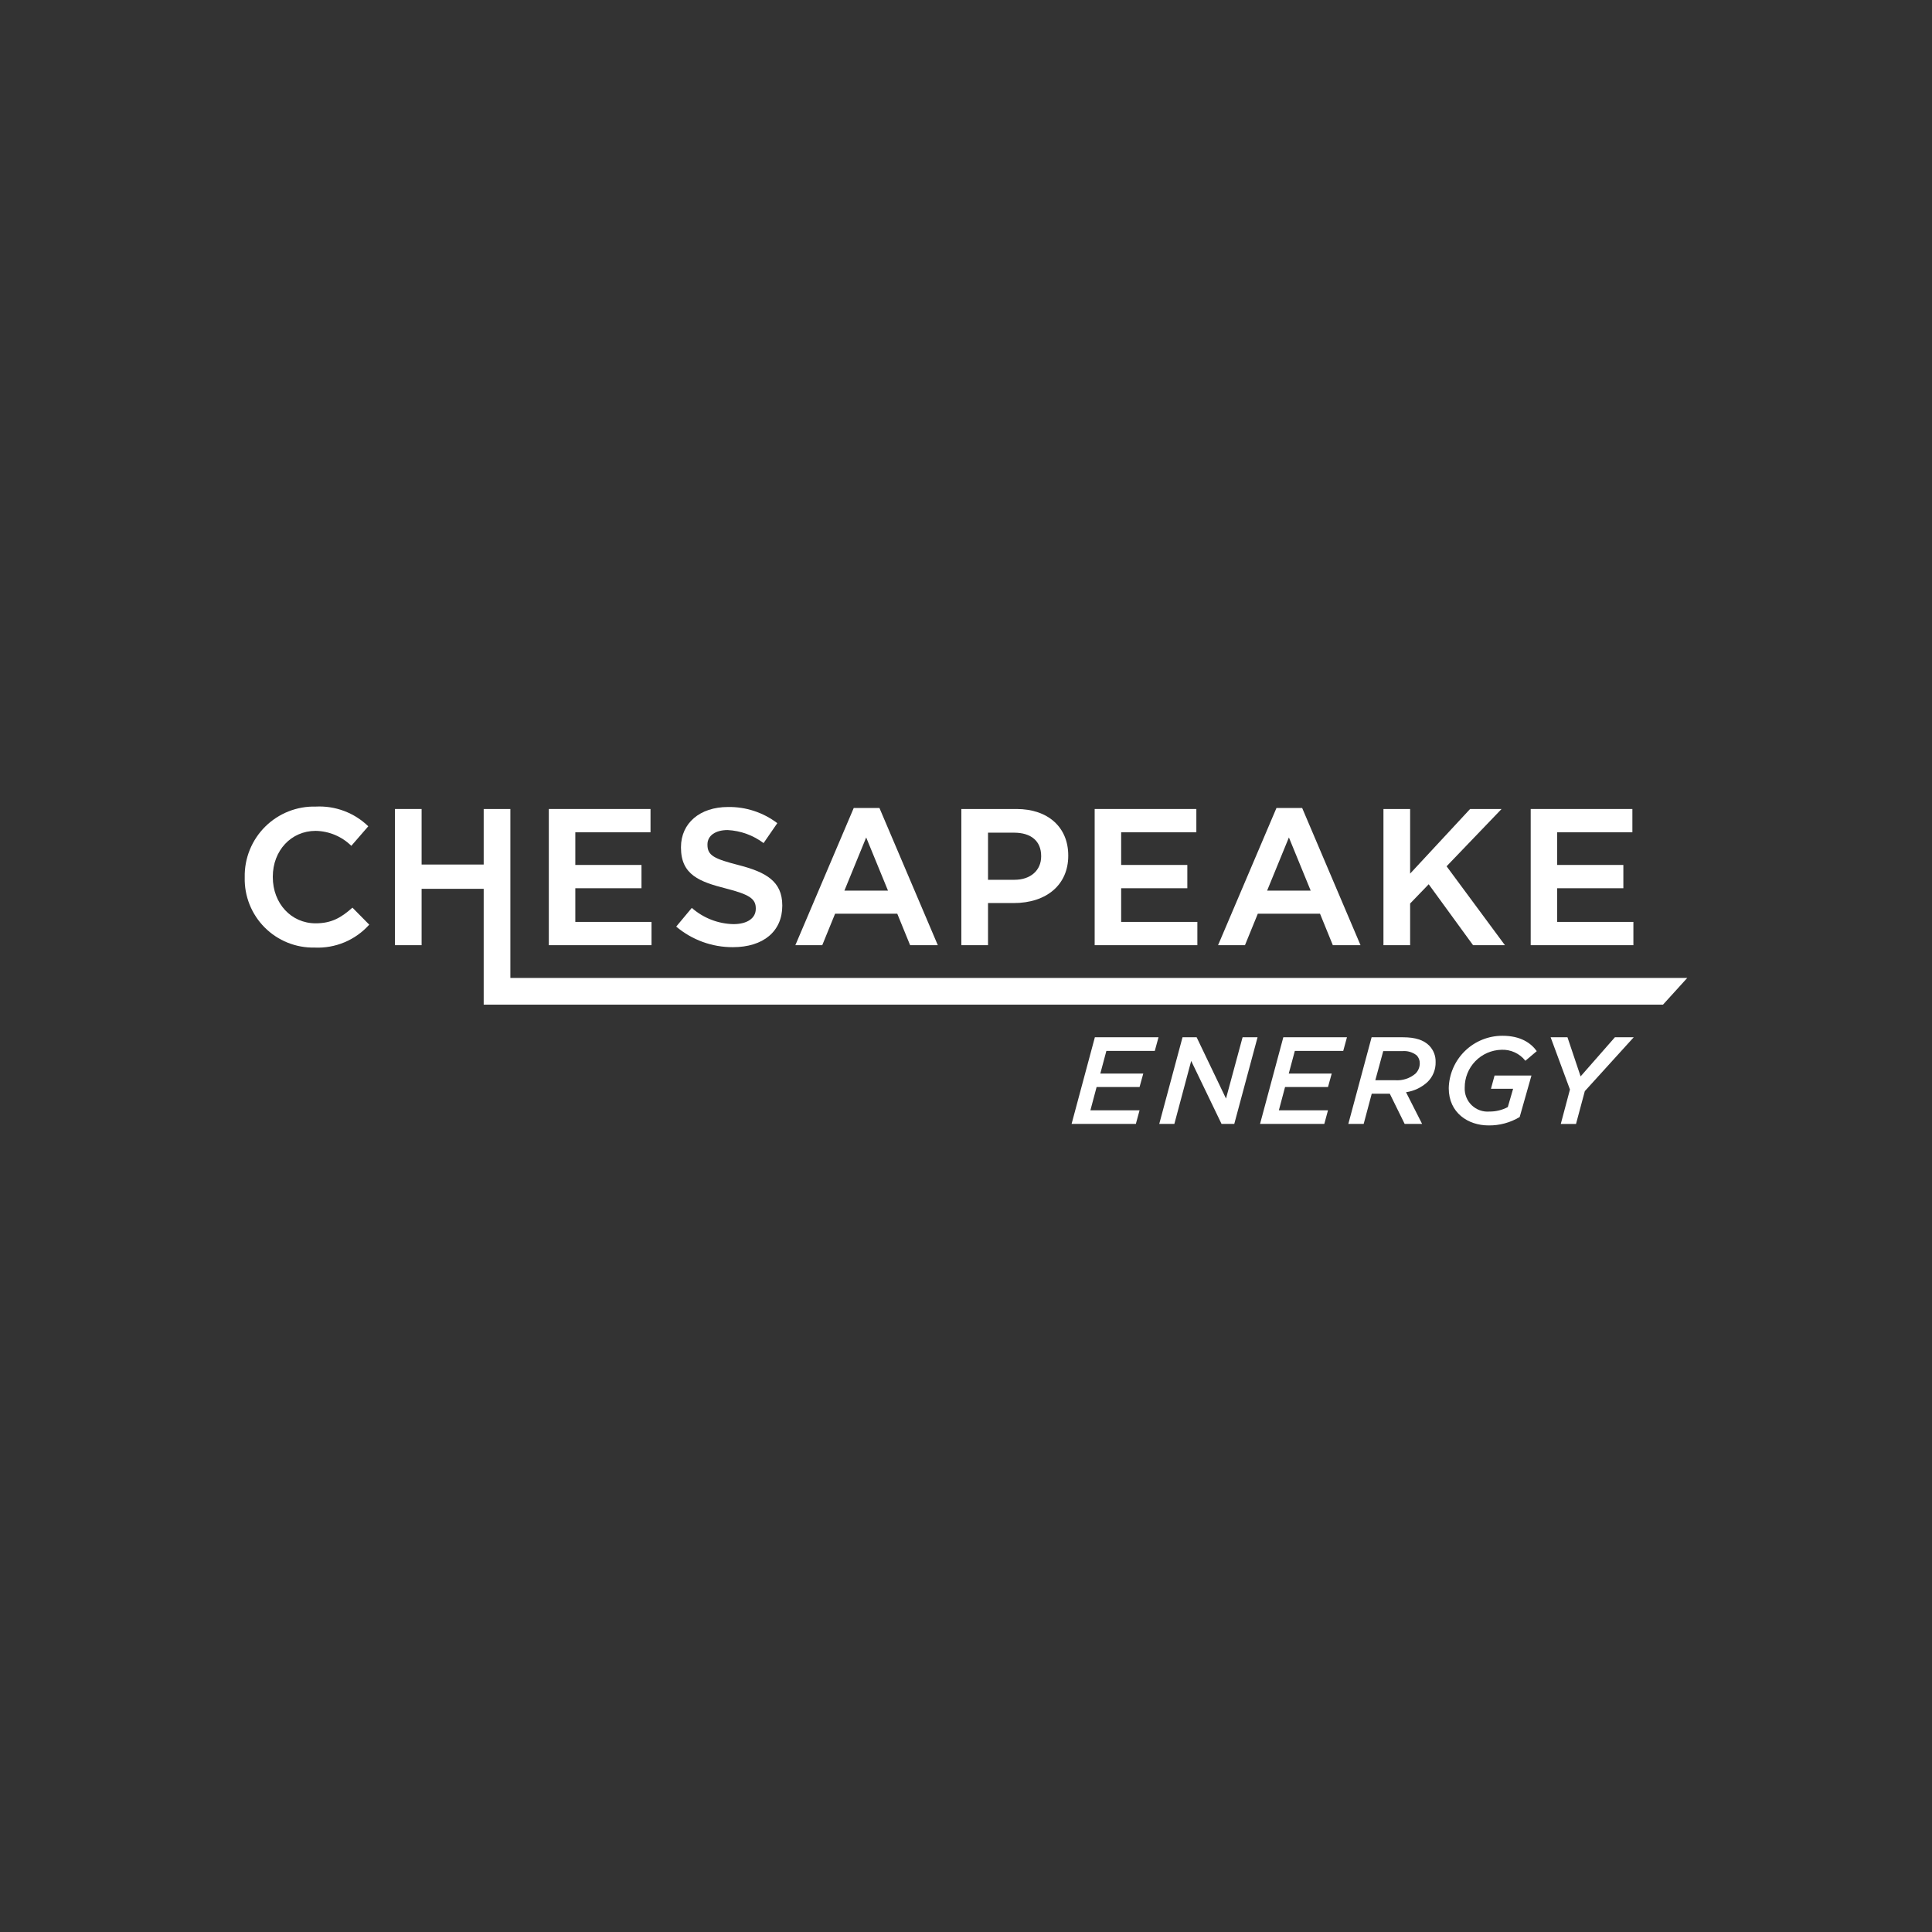 <svg width="500" height="500" viewBox="0 0 500 500" fill="none" xmlns="http://www.w3.org/2000/svg">
<rect x="0" y="0" width="500" height="500" fill="#333333" stroke="none"/>
<path d="M125.834 223.742H109.112V209.369H102.207V244.613H109.112V230.024H125.834" fill="white"/>
<path d="M63.333 226.99V227.091C63.275 229.485 63.703 231.865 64.591 234.089C65.479 236.312 66.808 238.333 68.499 240.028C70.189 241.723 72.206 243.058 74.427 243.953C76.648 244.847 79.027 245.281 81.421 245.23C84.07 245.354 86.714 244.886 89.16 243.86C91.606 242.834 93.792 241.276 95.56 239.299L91.211 234.898C88.317 237.474 85.816 238.954 81.681 238.954C75.364 238.954 70.601 233.808 70.601 226.99V226.882C70.601 220.124 75.364 215.028 81.681 215.028C85.145 215.086 88.454 216.472 90.923 218.901L95.312 213.842C93.52 212.104 91.39 210.754 89.054 209.877C86.717 209 84.225 208.614 81.733 208.743C79.312 208.679 76.903 209.105 74.651 209.998C72.4 210.89 70.353 212.229 68.633 213.934C66.914 215.639 65.558 217.675 64.647 219.919C63.736 222.163 63.289 224.568 63.333 226.99Z" fill="white"/>
<path d="M166.015 229.874V223.85H148.889V215.393H168.352V209.369H142.035V244.613H168.612V238.589H148.889V229.874" fill="white"/>
<path d="M276.461 221.489V221.382C276.461 214.084 271.215 209.369 263.094 209.369H248.793V244.613H255.701V233.712H262.318C270.907 233.712 276.461 228.919 276.461 221.489ZM255.701 215.495H262.42C266.89 215.495 269.451 217.703 269.451 221.54V221.642C269.451 225.258 266.689 227.687 262.576 227.687H255.701" fill="white"/>
<path d="M307.279 229.874V223.85H290.153V215.393H309.615V209.369H283.299V244.613H309.876V238.589H290.153V229.874" fill="white"/>
<path d="M341.613 236.467L341.67 236.595L344.935 244.612H352.101L336.997 209.102H330.349L315.236 244.612H322.198L325.52 236.467H341.613ZM328.049 230.197L333.567 216.731L333.764 217.211L339.204 230.49H327.929" fill="white"/>
<path d="M369.973 229.155L381.227 244.613H389.474L374.376 224.195L374.562 224L388.603 209.369H380.46L364.94 226.091V209.369H358.035V244.613H364.94V233.828L365.03 233.736L369.745 228.847" fill="white"/>
<path d="M283.35 268.445H299.823L298.859 271.968H286.331L284.761 277.834H295.878L294.917 281.321H283.8L282.197 287.345H294.917L293.958 290.868H277.326" fill="white"/>
<path d="M306.036 268.445H309.691L317.288 284.304L321.577 268.445H325.454L319.429 290.868H316.134L308.28 274.562L303.924 290.868H300.012" fill="white"/>
<path d="M332.122 268.445H348.592L347.63 271.968H335.102L333.53 277.834H344.65L343.685 281.321H332.571L330.969 287.345H343.685L342.729 290.868H326.098" fill="white"/>
<path d="M354.97 268.445H363.106C366.245 268.445 368.459 269.149 369.9 270.623C370.44 271.183 370.864 271.845 371.144 272.571C371.425 273.297 371.558 274.072 371.535 274.85C371.561 275.799 371.392 276.743 371.039 277.625C370.686 278.506 370.157 279.306 369.483 279.975C367.934 281.425 365.978 282.363 363.879 282.666L368.039 290.868H363.525L359.679 283.055H355.003L352.918 290.868H348.945L354.97 268.445ZM361.027 279.559C362.944 279.712 364.844 279.103 366.314 277.864C366.673 277.513 366.958 277.094 367.15 276.63C367.343 276.167 367.439 275.669 367.434 275.168C367.441 274.791 367.374 274.417 367.236 274.066C367.098 273.716 366.893 273.396 366.632 273.124C365.568 272.293 364.225 271.901 362.881 272.031H357.98L355.931 279.559" fill="white"/>
<path d="M374.934 281.618C375.018 277.988 376.521 274.536 379.121 272.001C381.72 269.466 385.209 268.05 388.839 268.057C393.548 268.057 396.209 269.947 397.715 272.032L394.768 274.527C394.033 273.592 393.086 272.846 392.005 272.351C390.923 271.856 389.74 271.626 388.552 271.681C386.002 271.747 383.579 272.812 381.805 274.645C380.032 276.479 379.049 278.935 379.068 281.486C379.028 282.328 379.168 283.169 379.48 283.952C379.791 284.735 380.265 285.443 380.872 286.028C381.478 286.613 382.203 287.062 382.996 287.345C383.79 287.628 384.635 287.739 385.475 287.669C387.127 287.682 388.757 287.285 390.217 286.513L391.592 281.774H385.859L386.79 278.347H396.337L393.294 289.08C390.858 290.546 388.06 291.3 385.218 291.258C379.963 291.258 374.934 288.023 374.934 281.618Z" fill="white"/>
<path d="M406.302 281.962L401.303 268.445H405.661L409.058 278.568L417.934 268.445H422.805L410.149 282.384L407.872 290.877H403.93" fill="white"/>
<path d="M420.123 229.874V223.85H402.994V215.393H422.459V209.369H396.143V244.613H422.72V238.589H402.993V229.874" fill="white"/>
<path d="M202.454 234.409V234.31C202.454 228.082 198.197 225.719 191.334 223.933C184.852 222.274 183.09 221.426 183.09 218.637V218.529C183.09 216.276 185.139 214.818 188.306 214.818C191.675 214.986 194.918 216.161 197.613 218.191L201.166 213.035C197.503 210.25 193.011 208.776 188.41 208.85C181.128 208.85 176.236 213.035 176.236 219.254V219.362C176.236 226.423 181.062 228.199 187.868 229.937C193.937 231.491 195.597 232.597 195.597 235.086V235.194C195.597 237.638 193.383 239.163 189.812 239.163C185.839 239.078 182.023 237.59 179.04 234.963L175.002 239.801C179.1 243.26 184.294 245.148 189.657 245.13C197.55 245.13 202.454 241.023 202.454 234.409Z" fill="white"/>
<path d="M232.214 236.467L235.537 244.612H242.705L227.598 209.102H220.948L205.838 244.612H212.8L216.122 236.467H232.214ZM224.168 216.731L229.809 230.49H218.533" fill="white"/>
<path d="M436.666 253.087H132.083V209.369H125.178V259.998H430.387" fill="white"/>
</svg>
